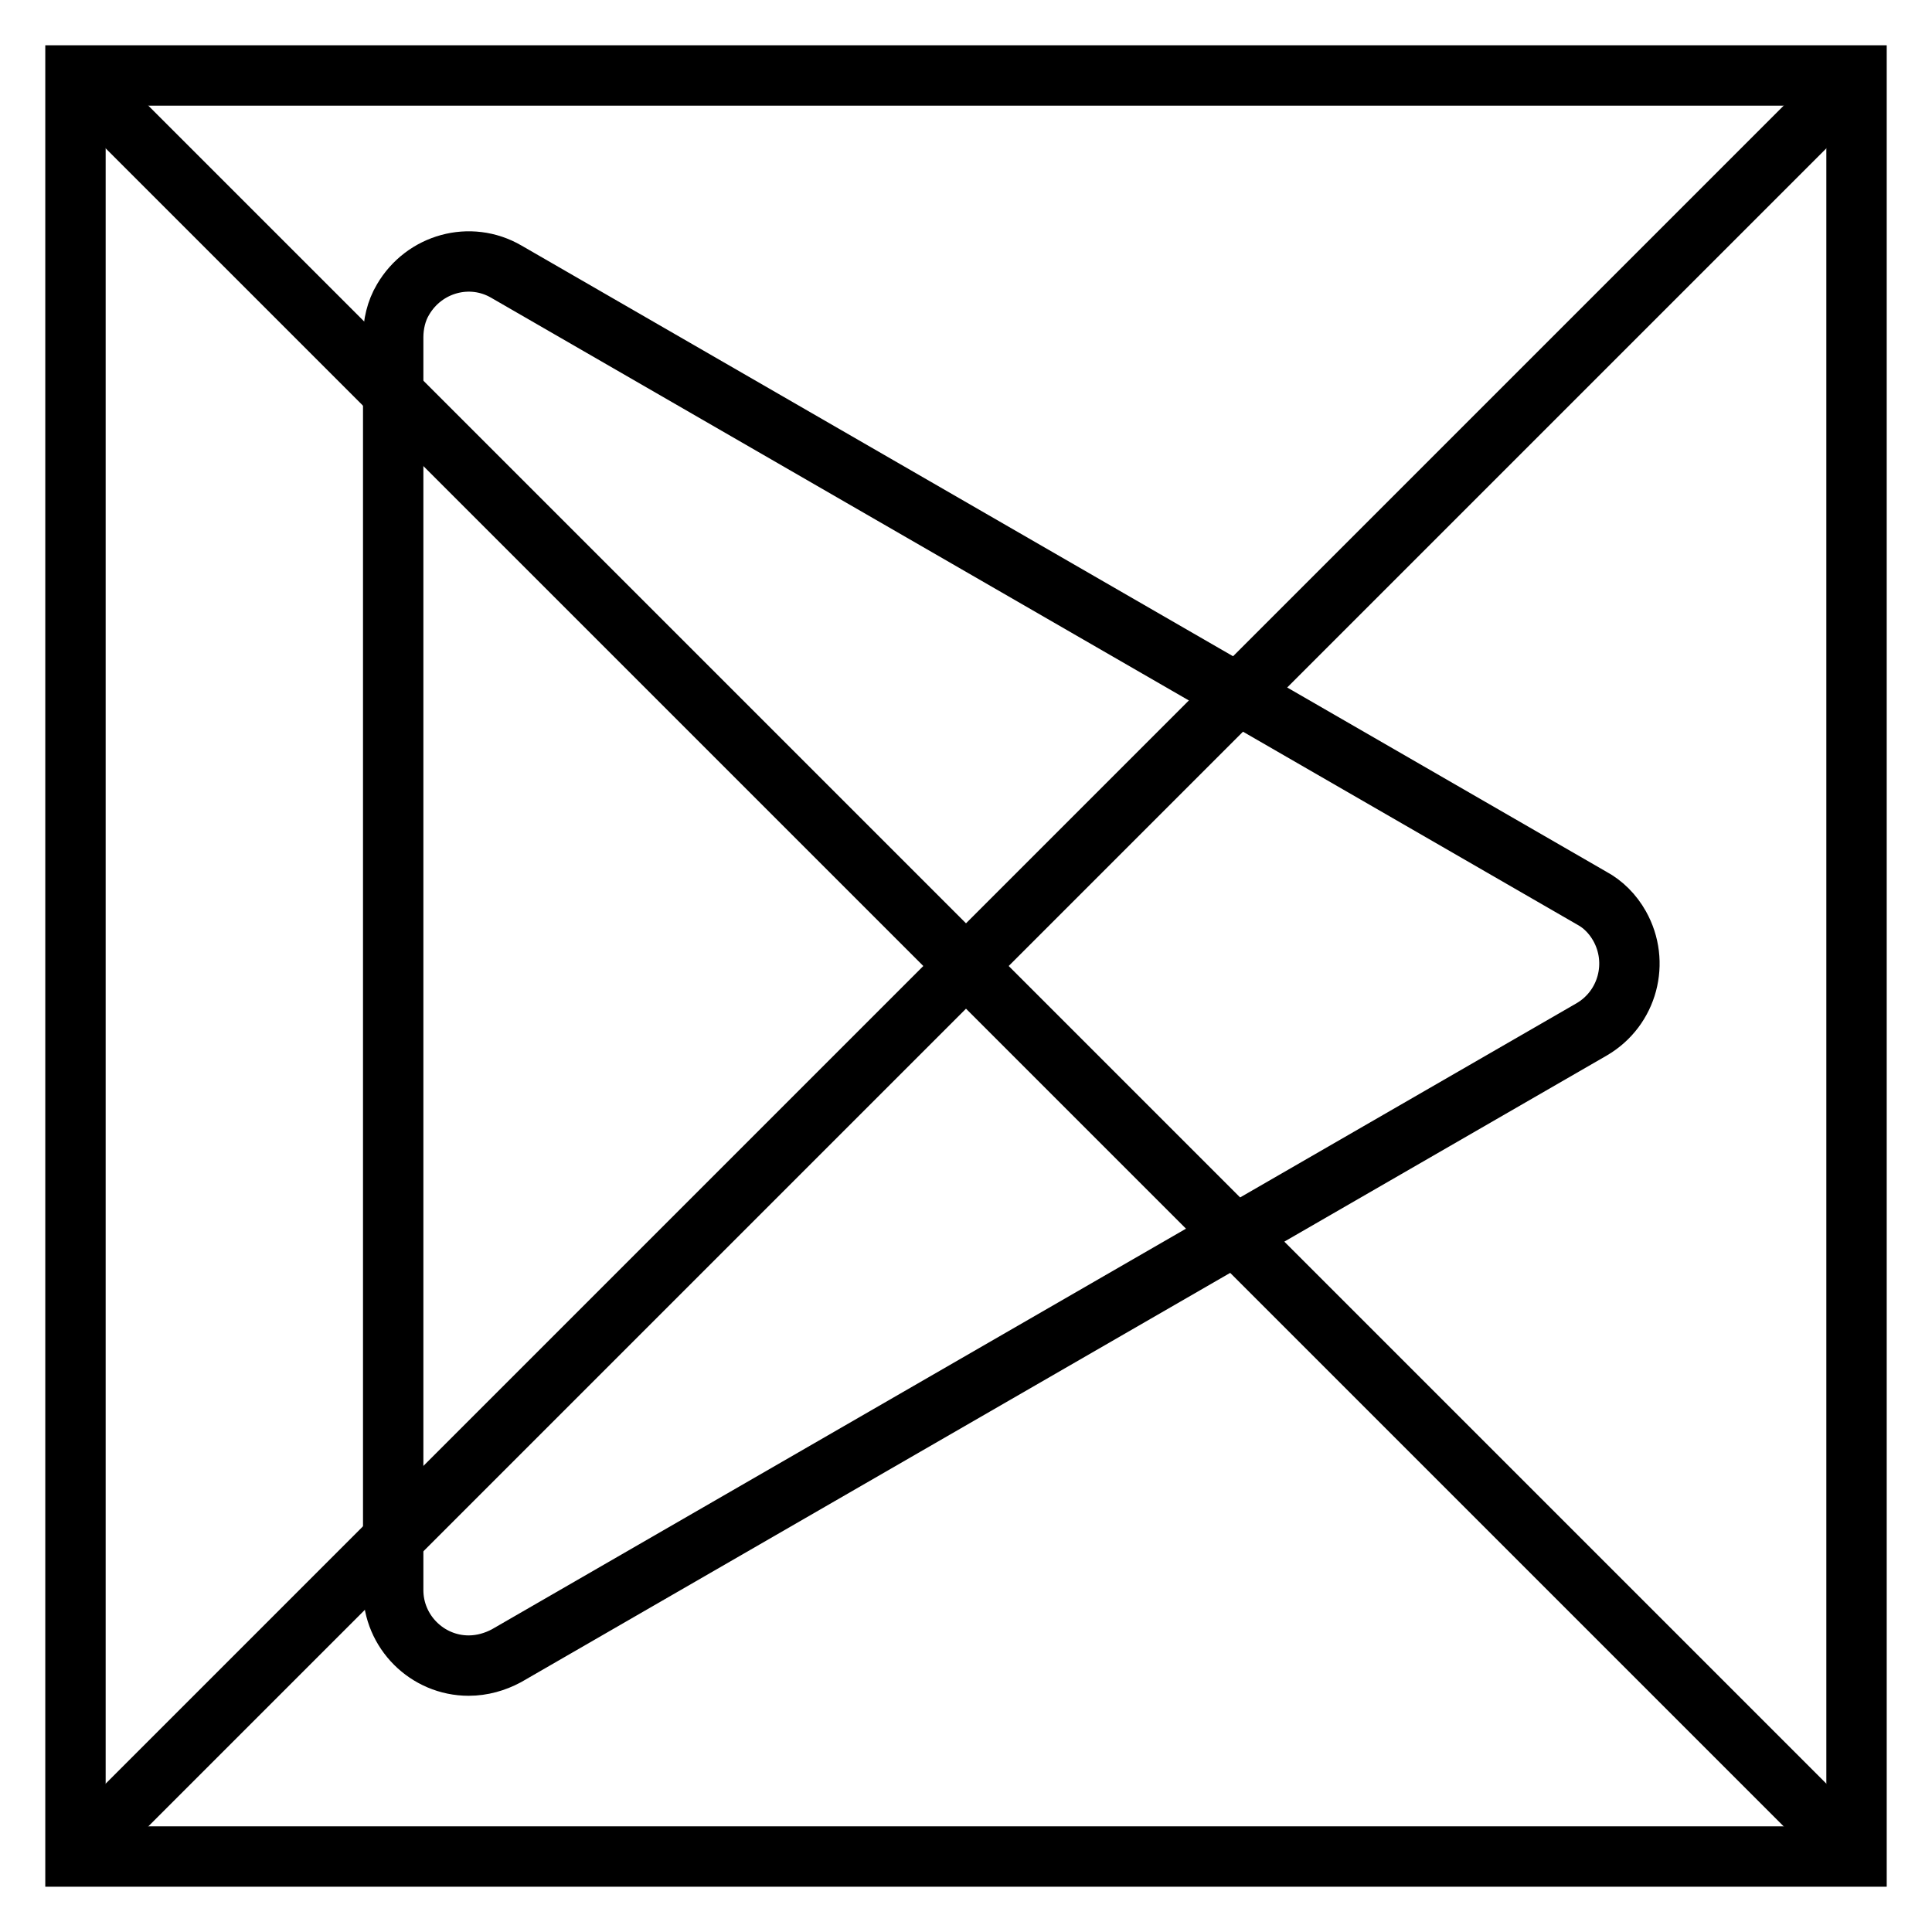 <?xml version="1.0" encoding="utf-8"?>
<!-- Svg Vector Icons : http://www.onlinewebfonts.com/icon -->
<!DOCTYPE svg PUBLIC "-//W3C//DTD SVG 1.1//EN" "http://www.w3.org/Graphics/SVG/1.1/DTD/svg11.dtd">
<svg version="1.1" xmlns="http://www.w3.org/2000/svg" xmlns:xlink="http://www.w3.org/1999/xlink" x="0px" y="0px" viewBox="0 0 256 256" enable-background="new 0 0 256 256" xml:space="preserve">
<g> <path stroke-width="8" fill-opacity="0" stroke="#000000"  d="M10,10h236v236H10V10z"/> <path stroke-width="8" fill-opacity="0" stroke="#000000"  d="M10,10l236,236 M10,246L246,10"/> <path stroke-width="8" fill-opacity="0" stroke="#000000"  d="M210.9,119l-143.8-83c-4.8-2.8-10.9-1.1-13.7,3.7c-0.9,1.5-1.3,3.3-1.3,5v166c0,5.5,4.5,10,10,10 c1.8,0,3.5-0.5,5-1.3l143.8-83c4.8-2.8,6.4-8.9,3.7-13.7C213.7,121.1,212.4,119.8,210.9,119z"/></g>
</svg>